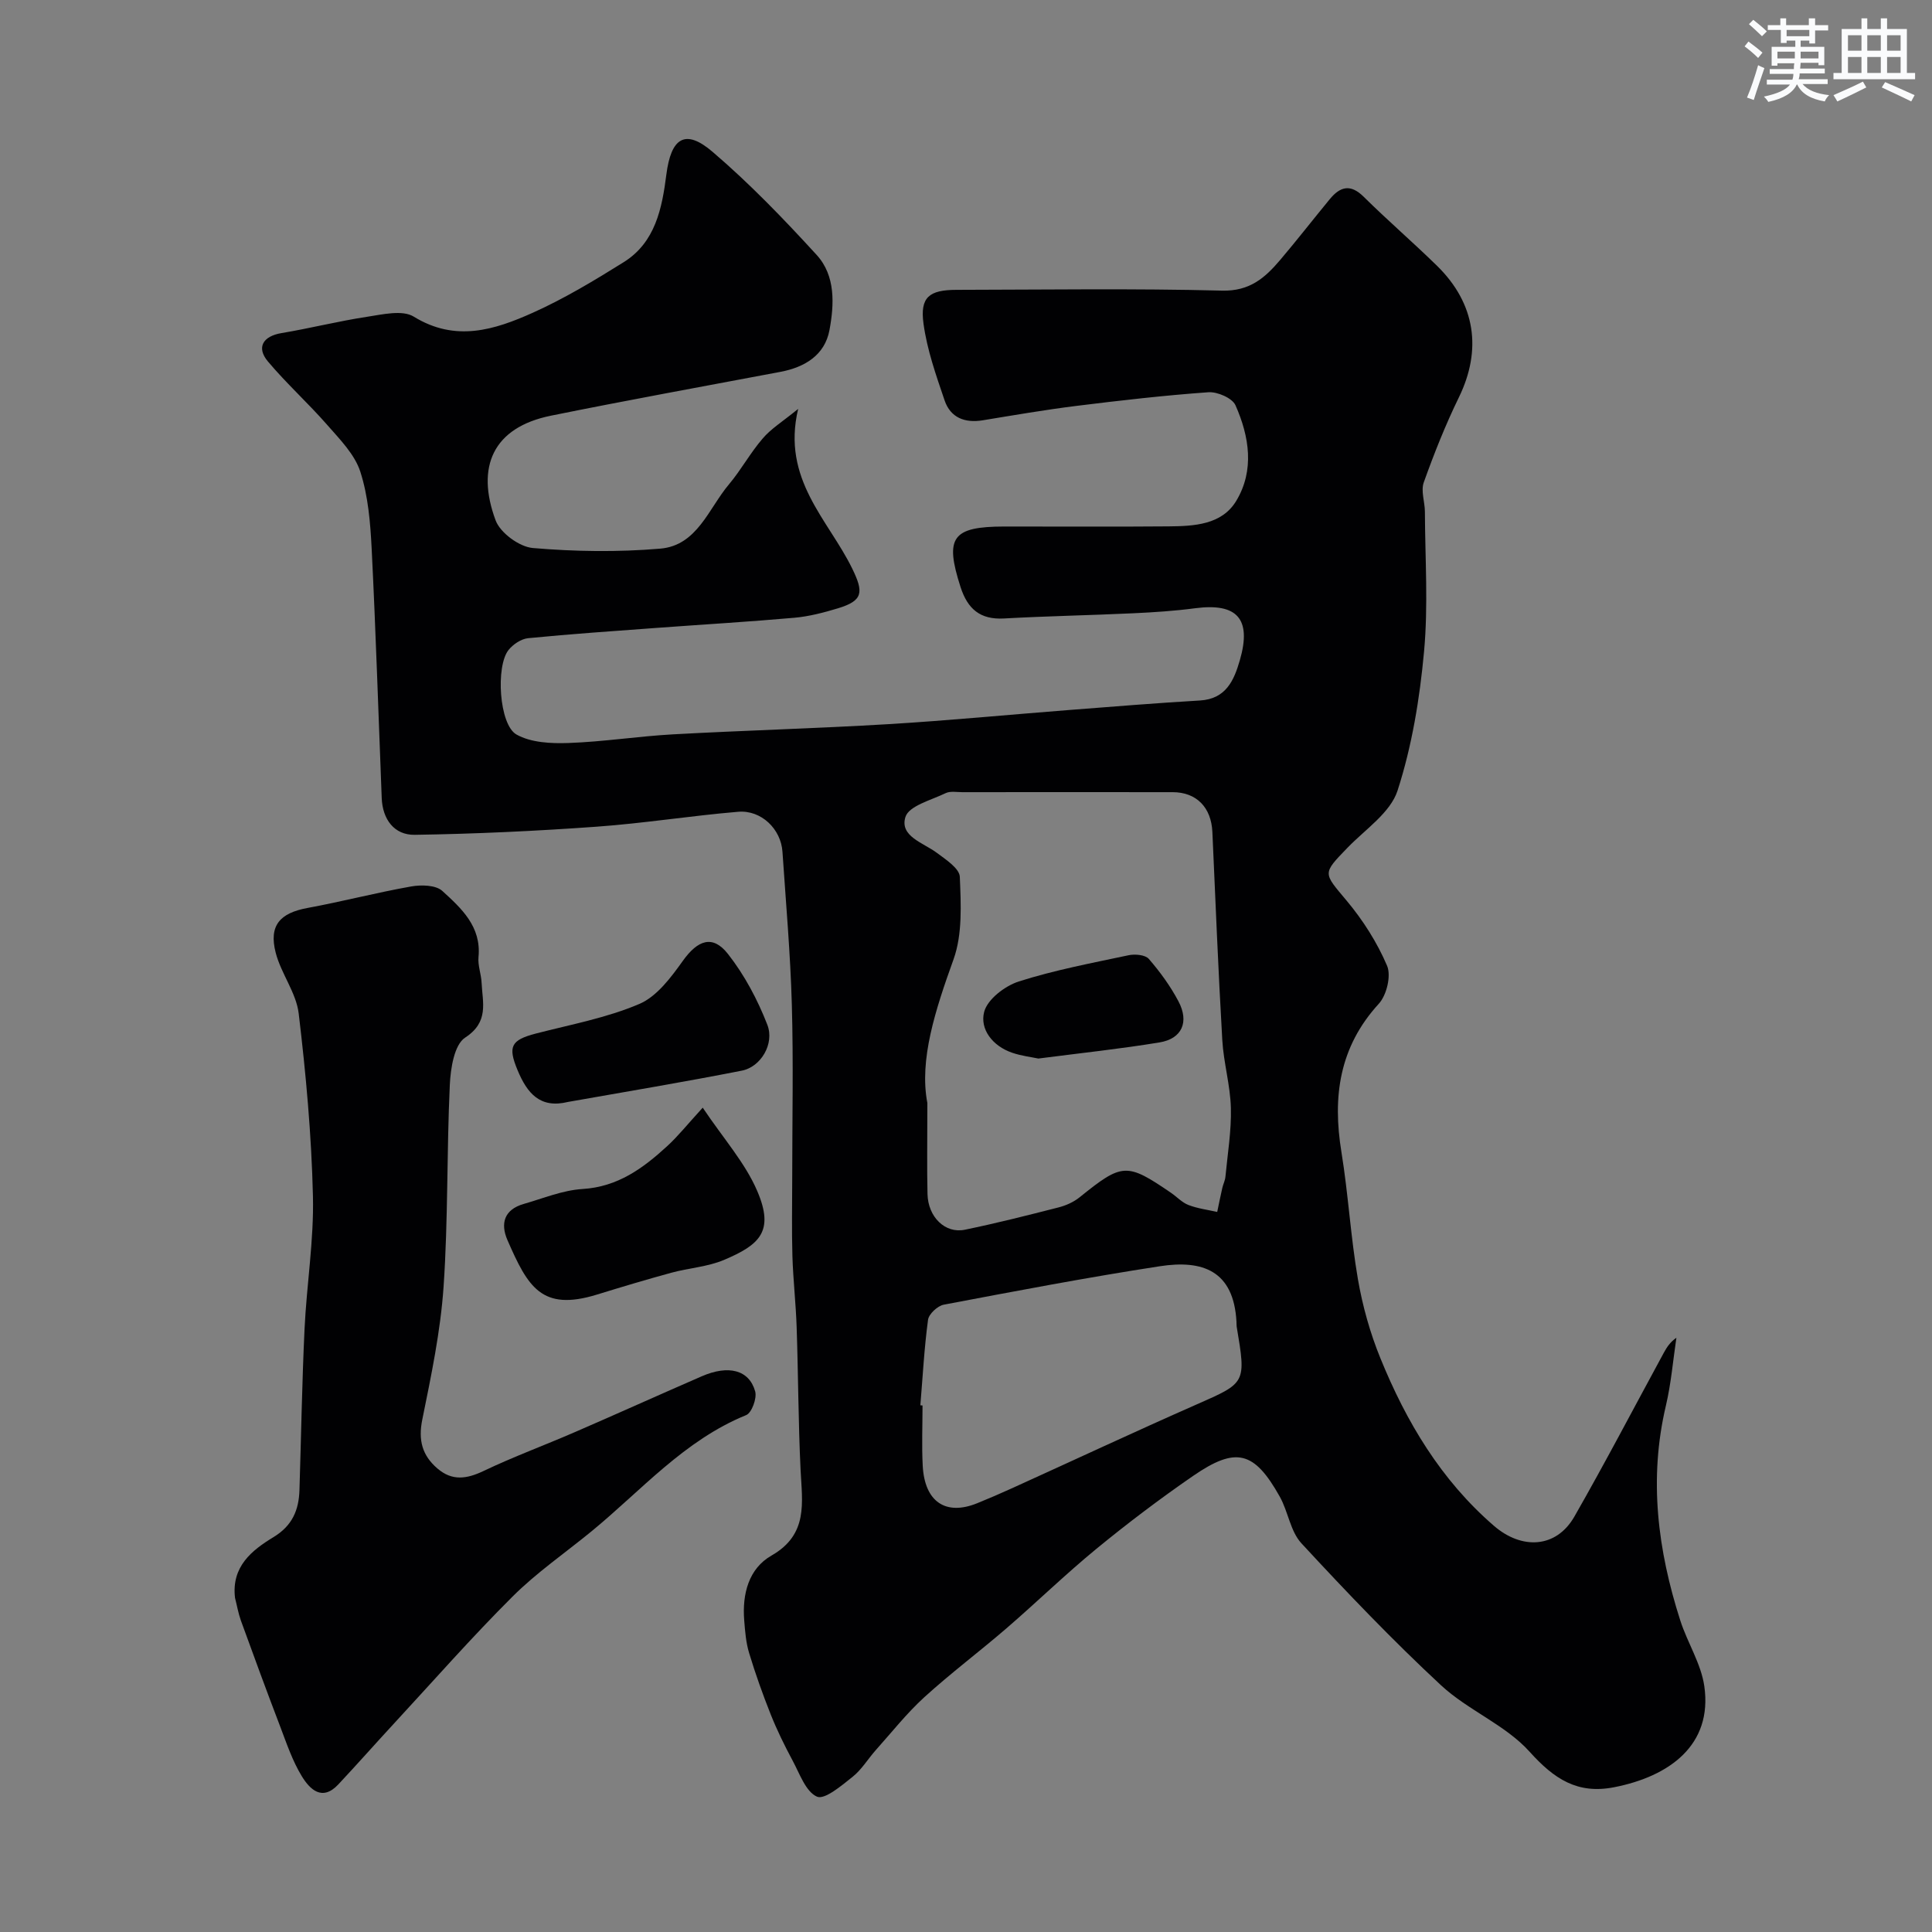 <svg enable-background="new 0 0 400 400" viewBox="0 0 400 400" xmlns="http://www.w3.org/2000/svg"><rect x="0" y="0" width="400" height="400" fill="#808080" stroke="none"/><g fill="#010103"><path d="m165.25 84.66c-3.48 14.6 6.26 22.95 11.18 33.03 2.41 4.93 2.29 6.66-2.93 8.25-2.94.89-5.99 1.69-9.03 1.96-9.5.84-19.03 1.4-28.54 2.1-8.86.65-17.73 1.26-26.58 2.13-1.44.14-3.12 1.26-4.06 2.44-2.68 3.33-1.97 15.48 1.65 17.51 2.99 1.68 7.15 1.88 10.76 1.75 7.21-.25 14.39-1.39 21.61-1.79 14.86-.82 29.74-1.22 44.6-2.11 12.48-.75 24.94-1.96 37.41-2.93 9.03-.7 18.06-1.44 27.11-1.97 5.41-.32 7.06-4.17 8.27-8.35 2.47-8.55-.55-11.89-9.25-10.75-4.24.56-8.52.84-12.8 1.04-8.93.42-17.87.58-26.8 1.08-4.93.27-7.52-1.98-8.98-6.51-3.31-10.28-1.77-12.52 9.1-12.53 11.33-.01 22.66.07 34-.03 5.26-.05 10.98-.32 13.97-5.26 3.83-6.34 2.72-13.36-.15-19.82-.66-1.48-3.74-2.82-5.6-2.69-9.14.65-18.26 1.7-27.36 2.83-6.48.81-12.92 1.92-19.37 2.98-3.73.61-6.68-.56-7.89-4.12-1.77-5.2-3.64-10.5-4.37-15.9-.75-5.49 1.19-6.98 6.83-6.99 18.33-.03 36.67-.31 54.99.16 5.73.15 8.9-2.67 12.02-6.34 3.5-4.13 6.83-8.41 10.27-12.59 2.15-2.61 4.28-3.23 7.04-.49 4.94 4.89 10.22 9.43 15.19 14.3 7.96 7.8 9.3 17.39 4.51 27.21-2.78 5.7-5.13 11.62-7.27 17.6-.64 1.78.22 4.05.23 6.1.04 9.67.71 19.4-.18 28.98-.89 9.69-2.5 19.52-5.48 28.74-1.48 4.58-6.67 8.02-10.34 11.81-5.3 5.48-5.07 5.16-.18 11.01 3.37 4.03 6.3 8.64 8.35 13.45.88 2.07-.09 6.09-1.71 7.86-8.21 8.97-9.61 19.27-7.74 30.72 1.42 8.72 1.91 17.6 3.41 26.3.96 5.56 2.52 11.14 4.65 16.36 5.37 13.19 12.52 25.21 23.52 34.72 5.72 4.95 12.87 4.68 16.65-1.92 6.39-11.17 12.35-22.58 18.5-33.89.61-1.11 1.27-2.2 2.62-3.13-.7 4.68-1.09 9.44-2.17 14.04-3.59 15.18-1.7 29.94 2.98 44.51 1.48 4.6 4.3 8.92 4.97 13.59 1.74 12.17-7.21 18.68-18.68 20.92-7.57 1.48-12.4-1.69-17.49-7.35-5.01-5.57-12.76-8.58-18.34-13.76-10.06-9.34-19.57-19.3-28.9-29.39-2.3-2.48-2.75-6.58-4.5-9.69-5.29-9.42-9.04-10.39-17.96-4.25-6.86 4.73-13.52 9.77-19.96 15.05-6.42 5.27-12.39 11.08-18.68 16.51-5.59 4.82-11.52 9.27-16.97 14.23-3.64 3.32-6.74 7.25-10.04 10.94-1.64 1.84-2.94 4.06-4.83 5.56-2.27 1.81-5.78 4.79-7.36 4.1-2.34-1.03-3.59-4.77-5.06-7.49-1.66-3.09-3.22-6.27-4.52-9.53-1.66-4.17-3.17-8.41-4.47-12.71-.66-2.16-.84-4.5-1.02-6.78-.43-5.43.91-10.7 5.65-13.41 7.66-4.38 6.35-10.95 6.02-17.74-.47-9.81-.48-19.65-.81-29.47-.16-4.94-.73-9.86-.88-14.8-.16-5.36-.04-10.73-.04-16.1 0-12 .26-24-.08-35.99-.3-10.55-1.23-21.07-1.94-31.61-.31-4.7-4.38-8.68-9.16-8.28-9.8.82-19.54 2.39-29.35 3.09-12.52.9-25.08 1.49-37.63 1.68-4.25.06-6.66-3.21-6.83-7.61-.68-17.2-1.22-34.41-2.08-51.6-.27-5.37-.72-10.91-2.35-15.97-1.16-3.59-4.23-6.69-6.83-9.66-3.95-4.52-8.44-8.57-12.3-13.16-2.46-2.93-1-5.25 2.83-5.88 5.92-.99 11.75-2.47 17.68-3.37 3.22-.49 7.34-1.48 9.69-.03 8.65 5.33 16.74 2.73 24.64-.81 6.53-2.93 12.73-6.67 18.82-10.47 6.57-4.11 7.94-11.17 8.83-18.13.97-7.61 3.89-9.57 9.54-4.74 7.68 6.56 14.75 13.9 21.58 21.37 3.94 4.31 3.64 10.25 2.65 15.58-.97 5.17-5.11 7.68-10.16 8.63-15.84 2.99-31.7 5.87-47.49 9.07-12.06 2.44-15.57 10.64-11.47 21.67.96 2.59 4.91 5.49 7.7 5.73 8.75.75 17.65.87 26.39.13 7.66-.65 10-8.31 14.23-13.32 2.51-2.98 4.4-6.5 6.95-9.45 1.7-2.03 4.08-3.48 7.37-6.16zm26.75 143.71c0 7.85-.1 13.35.03 18.84.11 4.77 3.66 8.24 7.74 7.39 6.5-1.34 12.95-2.97 19.39-4.62 1.53-.39 3.12-1.1 4.34-2.08 8.87-7.15 9.75-7.23 18.96-.93 1.21.83 2.27 2 3.59 2.51 1.89.73 3.96.99 5.96 1.44.35-1.67.68-3.33 1.06-4.99.18-.77.57-1.52.64-2.29.45-4.74 1.25-9.5 1.13-14.24-.12-4.71-1.51-9.37-1.78-14.09-.83-14.34-1.41-28.7-2.05-43.05-.23-5.09-3.28-8.24-8.21-8.25-14.52-.02-29.04-.01-43.56 0-1.16 0-2.49-.26-3.45.2-2.99 1.45-7.62 2.63-8.33 4.94-1.24 3.99 3.66 5.31 6.46 7.39 1.88 1.4 4.73 3.25 4.8 5 .23 5.7.57 11.87-1.3 17.08-3.77 10.49-7.14 20.79-5.42 29.75zm-1.45 62.58c.15.01.3.02.45.04 0 4.16-.18 8.33.04 12.49.4 7.46 4.76 10.39 11.27 7.75 2.41-.98 4.81-2.01 7.18-3.09 12.74-5.78 25.42-11.71 38.22-17.35 10.25-4.51 10.31-4.36 8.33-16.13-.05-.33-.02-.66-.04-1-.58-10.61-7.04-12.86-15.86-11.5-14.97 2.3-29.86 5.14-44.74 7.96-1.28.24-3.1 1.93-3.26 3.13-.79 5.86-1.1 11.79-1.59 17.7z"/><path d="m48.66 330.83c-.78-6.48 3.47-9.86 7.97-12.59 3.89-2.36 5.24-5.59 5.37-9.74.35-11.1.53-22.2 1.05-33.29.43-9.21 1.96-18.42 1.74-27.6-.3-12.62-1.45-25.25-2.95-37.79-.52-4.31-3.65-8.25-4.76-12.57-1.46-5.65.89-8.22 6.6-9.27 7.18-1.32 14.27-3.18 21.46-4.45 2.08-.37 5.09-.3 6.44.93 3.94 3.6 8.1 7.37 7.49 13.68-.17 1.74.56 3.55.64 5.34.19 4.1 1.58 8.1-3.4 11.34-2.27 1.48-3.02 6.38-3.18 9.78-.65 13.92-.34 27.89-1.29 41.77-.63 9.24-2.56 18.43-4.41 27.54-.87 4.27-.02 7.43 3.15 10.14 3.05 2.61 6.05 2.16 9.54.5 6.15-2.94 12.58-5.3 18.84-8.02 8.8-3.81 17.53-7.76 26.32-11.58 5.54-2.41 9.82-1.34 11.07 3.12.4 1.41-.71 4.44-1.86 4.91-12.85 5.23-21.73 15.63-32.08 24.11-5.46 4.47-11.33 8.51-16.3 13.47-8.42 8.39-16.28 17.34-24.35 26.07-3.93 4.25-7.76 8.59-11.71 12.81-3.38 3.61-5.93.98-7.57-1.7-1.93-3.16-3.14-6.78-4.47-10.28-2.79-7.29-5.48-14.62-8.14-21.95-.54-1.52-.81-3.12-1.21-4.68z"/><path d="m145.49 229.33c4.31 6.43 8.79 11.42 11.29 17.26 3.6 8.39.46 11.15-6.9 14.27-3.39 1.43-7.26 1.66-10.86 2.64-5.17 1.41-10.31 2.95-15.43 4.53-11.47 3.53-14.3-1.6-18.52-11.26-1.53-3.5-.65-6.35 3.34-7.5 4.05-1.16 8.09-2.85 12.21-3.1 7.3-.45 12.54-4.31 17.52-8.88 2.21-2.02 4.09-4.39 7.35-7.96z"/><path d="m117.62 228.14c-5.82 1.43-8.48-1.79-10.48-6.61-2-4.84-1.39-6.2 3.82-7.55 7.19-1.86 14.63-3.23 21.4-6.12 3.65-1.55 6.58-5.52 9.04-8.96 3.04-4.24 6.13-5.45 9.31-1.4 3.43 4.36 6.15 9.49 8.16 14.67 1.53 3.95-1.37 8.73-5.26 9.49-11.95 2.36-23.98 4.35-35.99 6.48z"/><path d="m214.98 219.16c-1.35-.29-3.47-.53-5.45-1.21-3.99-1.37-6.71-4.84-5.77-8.45.68-2.61 4.3-5.38 7.18-6.3 7.4-2.36 15.11-3.81 22.73-5.43 1.32-.28 3.44-.09 4.18.76 2.33 2.69 4.47 5.63 6.13 8.77 2.28 4.3.73 7.76-3.91 8.52-8.05 1.33-16.19 2.19-25.09 3.34z"/></g><path d="m361.2 9.6.8-1c.9.7 1.9 1.4 2.9 2.3l-.9 1.1c-1-1-2-1.8-2.8-2.4zm.5 10.6c.9-2.1 1.6-4.3 2.3-6.7.4.2.8.4 1.3.6-.7 2.1-1.5 4.3-2.2 6.6zm.4-15.2.9-.9c1 .8 2 1.6 2.8 2.4l-1 1c-.9-.9-1.8-1.7-2.7-2.5zm12.5-1.2h1.2v1.4h2.7v1.1h-2.7v2.7h-1.2v-.6h-1.8v1.3h4.9v3.8h-1.2v-.5h-3.7c0 .4-.1.9-.1 1.2h5.1v1h-5.2c0 .5-.1.9-.2 1.2h6v1h-5.2c1.1 1.3 2.9 2 5.5 2.3-.4.4-.7.8-.9 1.3-2.9-.5-4.8-1.6-5.7-3.5h-.1c-.8 1.7-2.7 2.9-5.9 3.6-.2-.4-.6-.8-.9-1.1 2.8-.6 4.6-1.4 5.4-2.5h-4.8v-1h5.3c.1-.3.2-.7.2-1.2h-4.9v-1h5c0-.4 0-.8.1-1.2h-3.5v.5h-1.2v-3.9h4.9v-1.3h-1.8v.5h-1.2v-2.7h-2.7v-1h2.6v-1.4h1.2v1.4h4.7v-1.4zm-6.6 8.3h3.6c0-.4 0-.9 0-1.4h-3.6zm1.9-4.6h4.7v-1.3h-4.7zm6.6 3.2h-3.7v1.4h3.7z" fill="#fafbfc"/><path d="m385.3 3.8h1.3v2.2h2.8v-2.2h1.3v2.2h4.1v9.1h1.7v1.3h-16.9v-1.3h1.7v-9.1h4.1v-2.2zm.4 13.1.7 1.2c-1.8.9-3.8 1.9-6 2.9-.2-.4-.5-.8-.8-1.3 2.3-1 4.3-1.9 6.1-2.8zm-3.1-6.4h2.8v-3.2h-2.8zm0 4.6h2.8v-3.3h-2.8zm4-4.6h2.8v-3.2h-2.8zm0 4.6h2.8v-3.3h-2.8zm3.7 1.9c2.1.9 4.1 1.8 6.1 2.7l-.7 1.3c-2.2-1.1-4.2-2-6.1-2.9zm3.2-9.7h-2.8v3.2h2.8zm-2.8 7.8h2.8v-3.3h-2.8z" fill="#fafbfc"/></svg>